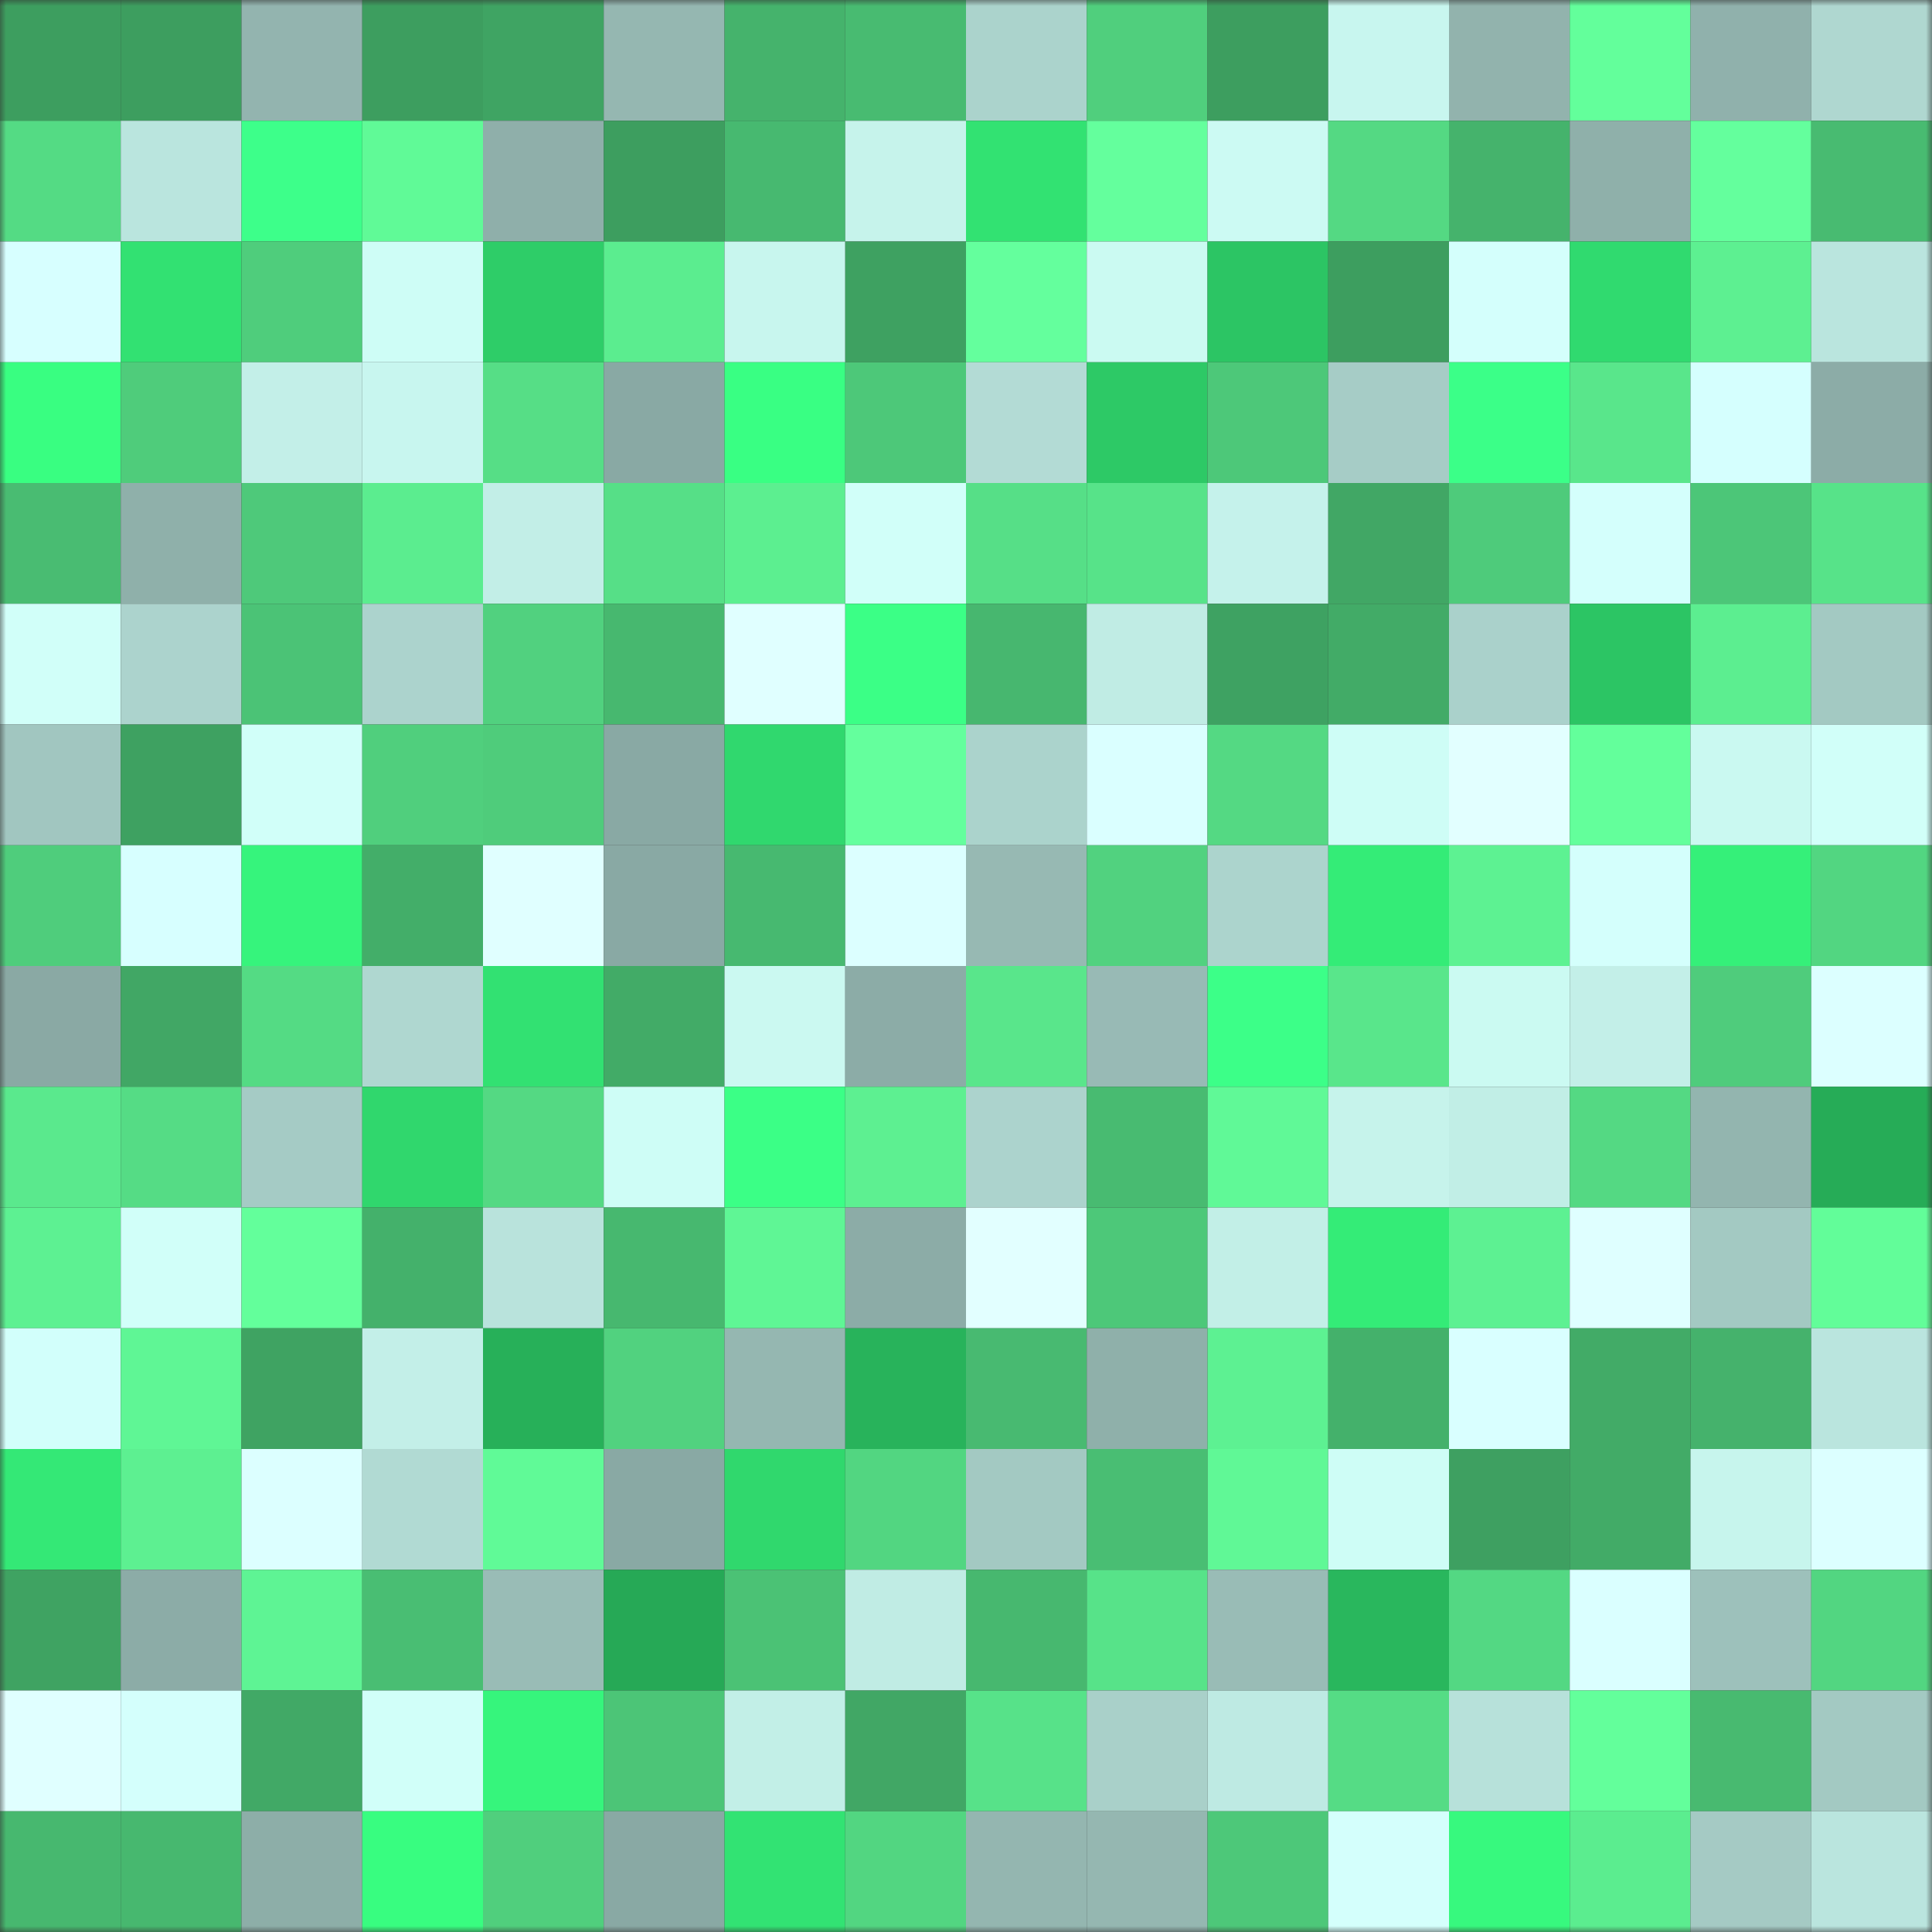 <svg viewBox="0 0 160 160" fill="none" role="img" xmlns="http://www.w3.org/2000/svg" width="240" height="240" name="lens%2Cdevyj.lens"><rect x="0" y="0" width="160" height="160" fill="#333333" stroke="none"/><mask id="1467035636" mask-type="alpha" maskUnits="userSpaceOnUse" x="0" y="0" width="160" height="160"><rect width="160" height="160" fill="#FFFFFF"></rect></mask><g mask="url(#1467035636)"><rect x="0" y="0" width="10" height="10" fill="#3d9e5f"></rect><rect x="10" y="0" width="10" height="10" fill="#3d9e5f"></rect><rect x="20" y="0" width="10" height="10" fill="#93b4af"></rect><rect x="30" y="0" width="10" height="10" fill="#3d9e5f"></rect><rect x="40" y="0" width="10" height="10" fill="#3fa463"></rect><rect x="50" y="0" width="10" height="10" fill="#95b7b1"></rect><rect x="60" y="0" width="10" height="10" fill="#45b36c"></rect><rect x="70" y="0" width="10" height="10" fill="#48bb71"></rect><rect x="80" y="0" width="10" height="10" fill="#abd3cc"></rect><rect x="90" y="0" width="10" height="10" fill="#50cf7d"></rect><rect x="100" y="0" width="10" height="10" fill="#3d9e5f"></rect><rect x="110" y="0" width="10" height="10" fill="#c8f6ef"></rect><rect x="120" y="0" width="10" height="10" fill="#92b3ad"></rect><rect x="130" y="0" width="10" height="10" fill="#63ff9b"></rect><rect x="140" y="0" width="10" height="10" fill="#90b1ac"></rect><rect x="150" y="0" width="10" height="10" fill="#afd7d0"></rect><rect x="0" y="10" width="10" height="10" fill="#54db84"></rect><rect x="10" y="10" width="10" height="10" fill="#bae5de"></rect><rect x="20" y="10" width="10" height="10" fill="#3dff8a"></rect><rect x="30" y="10" width="10" height="10" fill="#60fa97"></rect><rect x="40" y="10" width="10" height="10" fill="#8fafaa"></rect><rect x="50" y="10" width="10" height="10" fill="#3d9e5f"></rect><rect x="60" y="10" width="10" height="10" fill="#47b970"></rect><rect x="70" y="10" width="10" height="10" fill="#c6f3eb"></rect><rect x="80" y="10" width="10" height="10" fill="#32e272"></rect><rect x="90" y="10" width="10" height="10" fill="#64ff9d"></rect><rect x="100" y="10" width="10" height="10" fill="#ccfaf3"></rect><rect x="110" y="10" width="10" height="10" fill="#54d983"></rect><rect x="120" y="10" width="10" height="10" fill="#45b36c"></rect><rect x="130" y="10" width="10" height="10" fill="#8fb0aa"></rect><rect x="140" y="10" width="10" height="10" fill="#64ff9d"></rect><rect x="150" y="10" width="10" height="10" fill="#48bb71"></rect><rect x="0" y="20" width="10" height="10" fill="#d7ffff"></rect><rect x="10" y="20" width="10" height="10" fill="#32e172"></rect><rect x="20" y="20" width="10" height="10" fill="#4fcd7c"></rect><rect x="30" y="20" width="10" height="10" fill="#cefdf6"></rect><rect x="40" y="20" width="10" height="10" fill="#2ecd68"></rect><rect x="50" y="20" width="10" height="10" fill="#5bed8f"></rect><rect x="60" y="20" width="10" height="10" fill="#c8f6ee"></rect><rect x="70" y="20" width="10" height="10" fill="#3ea161"></rect><rect x="80" y="20" width="10" height="10" fill="#64ff9d"></rect><rect x="90" y="20" width="10" height="10" fill="#cbfaf2"></rect><rect x="100" y="20" width="10" height="10" fill="#2cc564"></rect><rect x="110" y="20" width="10" height="10" fill="#3d9e5f"></rect><rect x="120" y="20" width="10" height="10" fill="#d4fffc"></rect><rect x="130" y="20" width="10" height="10" fill="#30da6f"></rect><rect x="140" y="20" width="10" height="10" fill="#5df091"></rect><rect x="150" y="20" width="10" height="10" fill="#bae5de"></rect><rect x="0" y="30" width="10" height="10" fill="#39fe81"></rect><rect x="10" y="30" width="10" height="10" fill="#4fcc7b"></rect><rect x="20" y="30" width="10" height="10" fill="#c3efe8"></rect><rect x="30" y="30" width="10" height="10" fill="#c8f6ef"></rect><rect x="40" y="30" width="10" height="10" fill="#56de86"></rect><rect x="50" y="30" width="10" height="10" fill="#89a9a4"></rect><rect x="60" y="30" width="10" height="10" fill="#39ff83"></rect><rect x="70" y="30" width="10" height="10" fill="#4dc879"></rect><rect x="80" y="30" width="10" height="10" fill="#b3dbd5"></rect><rect x="90" y="30" width="10" height="10" fill="#2dc966"></rect><rect x="100" y="30" width="10" height="10" fill="#4dc879"></rect><rect x="110" y="30" width="10" height="10" fill="#a6ccc6"></rect><rect x="120" y="30" width="10" height="10" fill="#3bff88"></rect><rect x="130" y="30" width="10" height="10" fill="#59e68b"></rect><rect x="140" y="30" width="10" height="10" fill="#d5fffe"></rect><rect x="150" y="30" width="10" height="10" fill="#8caca7"></rect><rect x="0" y="40" width="10" height="10" fill="#49bc72"></rect><rect x="10" y="40" width="10" height="10" fill="#8fb0aa"></rect><rect x="20" y="40" width="10" height="10" fill="#4ec97a"></rect><rect x="30" y="40" width="10" height="10" fill="#5bed8f"></rect><rect x="40" y="40" width="10" height="10" fill="#c2eee7"></rect><rect x="50" y="40" width="10" height="10" fill="#56df87"></rect><rect x="60" y="40" width="10" height="10" fill="#5cef90"></rect><rect x="70" y="40" width="10" height="10" fill="#d1fff9"></rect><rect x="80" y="40" width="10" height="10" fill="#56df87"></rect><rect x="90" y="40" width="10" height="10" fill="#57e389"></rect><rect x="100" y="40" width="10" height="10" fill="#c5f2eb"></rect><rect x="110" y="40" width="10" height="10" fill="#41a765"></rect><rect x="120" y="40" width="10" height="10" fill="#4ecb7b"></rect><rect x="130" y="40" width="10" height="10" fill="#d4fffc"></rect><rect x="140" y="40" width="10" height="10" fill="#4cc678"></rect><rect x="150" y="40" width="10" height="10" fill="#57e389"></rect><rect x="0" y="50" width="10" height="10" fill="#d1fff9"></rect><rect x="10" y="50" width="10" height="10" fill="#acd3cd"></rect><rect x="20" y="50" width="10" height="10" fill="#4bc376"></rect><rect x="30" y="50" width="10" height="10" fill="#acd3cd"></rect><rect x="40" y="50" width="10" height="10" fill="#51d17f"></rect><rect x="50" y="50" width="10" height="10" fill="#47b86f"></rect><rect x="60" y="50" width="10" height="10" fill="#e0ffff"></rect><rect x="70" y="50" width="10" height="10" fill="#3bff86"></rect><rect x="80" y="50" width="10" height="10" fill="#47b76f"></rect><rect x="90" y="50" width="10" height="10" fill="#c0ece4"></rect><rect x="100" y="50" width="10" height="10" fill="#3ea262"></rect><rect x="110" y="50" width="10" height="10" fill="#42ab67"></rect><rect x="120" y="50" width="10" height="10" fill="#aad1cb"></rect><rect x="130" y="50" width="10" height="10" fill="#2cc564"></rect><rect x="140" y="50" width="10" height="10" fill="#5cee90"></rect><rect x="150" y="50" width="10" height="10" fill="#a3c9c2"></rect><rect x="0" y="60" width="10" height="10" fill="#a1c6c0"></rect><rect x="10" y="60" width="10" height="10" fill="#3ea161"></rect><rect x="20" y="60" width="10" height="10" fill="#d1fff9"></rect><rect x="30" y="60" width="10" height="10" fill="#50cf7d"></rect><rect x="40" y="60" width="10" height="10" fill="#4fcc7b"></rect><rect x="50" y="60" width="10" height="10" fill="#89a9a4"></rect><rect x="60" y="60" width="10" height="10" fill="#30d86e"></rect><rect x="70" y="60" width="10" height="10" fill="#64ff9d"></rect><rect x="80" y="60" width="10" height="10" fill="#abd3cc"></rect><rect x="90" y="60" width="10" height="10" fill="#daffff"></rect><rect x="100" y="60" width="10" height="10" fill="#54d983"></rect><rect x="110" y="60" width="10" height="10" fill="#cefdf6"></rect><rect x="120" y="60" width="10" height="10" fill="#e2ffff"></rect><rect x="130" y="60" width="10" height="10" fill="#63ff9b"></rect><rect x="140" y="60" width="10" height="10" fill="#caf9f1"></rect><rect x="150" y="60" width="10" height="10" fill="#d1fff9"></rect><rect x="0" y="70" width="10" height="10" fill="#4fcd7c"></rect><rect x="10" y="70" width="10" height="10" fill="#d7ffff"></rect><rect x="20" y="70" width="10" height="10" fill="#36f47c"></rect><rect x="30" y="70" width="10" height="10" fill="#43ae69"></rect><rect x="40" y="70" width="10" height="10" fill="#e0ffff"></rect><rect x="50" y="70" width="10" height="10" fill="#89a9a4"></rect><rect x="60" y="70" width="10" height="10" fill="#47b970"></rect><rect x="70" y="70" width="10" height="10" fill="#dcffff"></rect><rect x="80" y="70" width="10" height="10" fill="#97b9b3"></rect><rect x="90" y="70" width="10" height="10" fill="#51d27f"></rect><rect x="100" y="70" width="10" height="10" fill="#acd4cd"></rect><rect x="110" y="70" width="10" height="10" fill="#34ec77"></rect><rect x="120" y="70" width="10" height="10" fill="#5df292"></rect><rect x="130" y="70" width="10" height="10" fill="#d4fffc"></rect><rect x="140" y="70" width="10" height="10" fill="#35f079"></rect><rect x="150" y="70" width="10" height="10" fill="#52d681"></rect><rect x="0" y="80" width="10" height="10" fill="#8aa9a4"></rect><rect x="10" y="80" width="10" height="10" fill="#41a765"></rect><rect x="20" y="80" width="10" height="10" fill="#54db84"></rect><rect x="30" y="80" width="10" height="10" fill="#afd7d0"></rect><rect x="40" y="80" width="10" height="10" fill="#32e172"></rect><rect x="50" y="80" width="10" height="10" fill="#42ab67"></rect><rect x="60" y="80" width="10" height="10" fill="#cbf9f1"></rect><rect x="70" y="80" width="10" height="10" fill="#8caca7"></rect><rect x="80" y="80" width="10" height="10" fill="#59e68b"></rect><rect x="90" y="80" width="10" height="10" fill="#98bab5"></rect><rect x="100" y="80" width="10" height="10" fill="#3cff88"></rect><rect x="110" y="80" width="10" height="10" fill="#59e68b"></rect><rect x="120" y="80" width="10" height="10" fill="#cbfaf2"></rect><rect x="130" y="80" width="10" height="10" fill="#c3efe8"></rect><rect x="140" y="80" width="10" height="10" fill="#4fcc7c"></rect><rect x="150" y="80" width="10" height="10" fill="#dcffff"></rect><rect x="0" y="90" width="10" height="10" fill="#5ae98d"></rect><rect x="10" y="90" width="10" height="10" fill="#55dc85"></rect><rect x="20" y="90" width="10" height="10" fill="#a5cbc5"></rect><rect x="30" y="90" width="10" height="10" fill="#30d76d"></rect><rect x="40" y="90" width="10" height="10" fill="#54d983"></rect><rect x="50" y="90" width="10" height="10" fill="#cefdf6"></rect><rect x="60" y="90" width="10" height="10" fill="#3bff86"></rect><rect x="70" y="90" width="10" height="10" fill="#5df091"></rect><rect x="80" y="90" width="10" height="10" fill="#acd3cd"></rect><rect x="90" y="90" width="10" height="10" fill="#48bb71"></rect><rect x="100" y="90" width="10" height="10" fill="#60f997"></rect><rect x="110" y="90" width="10" height="10" fill="#c6f3eb"></rect><rect x="120" y="90" width="10" height="10" fill="#c1eee6"></rect><rect x="130" y="90" width="10" height="10" fill="#54d983"></rect><rect x="140" y="90" width="10" height="10" fill="#93b5af"></rect><rect x="150" y="90" width="10" height="10" fill="#26ac57"></rect><rect x="0" y="100" width="10" height="10" fill="#5df192"></rect><rect x="10" y="100" width="10" height="10" fill="#d1fff9"></rect><rect x="20" y="100" width="10" height="10" fill="#63ff9b"></rect><rect x="30" y="100" width="10" height="10" fill="#44b16b"></rect><rect x="40" y="100" width="10" height="10" fill="#b9e3dc"></rect><rect x="50" y="100" width="10" height="10" fill="#47b86f"></rect><rect x="60" y="100" width="10" height="10" fill="#5ff695"></rect><rect x="70" y="100" width="10" height="10" fill="#8caca7"></rect><rect x="80" y="100" width="10" height="10" fill="#e2ffff"></rect><rect x="90" y="100" width="10" height="10" fill="#4dc879"></rect><rect x="100" y="100" width="10" height="10" fill="#c2efe7"></rect><rect x="110" y="100" width="10" height="10" fill="#34ec77"></rect><rect x="120" y="100" width="10" height="10" fill="#5df192"></rect><rect x="130" y="100" width="10" height="10" fill="#dfffff"></rect><rect x="140" y="100" width="10" height="10" fill="#a3c9c2"></rect><rect x="150" y="100" width="10" height="10" fill="#62fd99"></rect><rect x="0" y="110" width="10" height="10" fill="#d2fffb"></rect><rect x="10" y="110" width="10" height="10" fill="#5ff695"></rect><rect x="20" y="110" width="10" height="10" fill="#3fa362"></rect><rect x="30" y="110" width="10" height="10" fill="#c3efe8"></rect><rect x="40" y="110" width="10" height="10" fill="#27b059"></rect><rect x="50" y="110" width="10" height="10" fill="#51d27f"></rect><rect x="60" y="110" width="10" height="10" fill="#95b7b1"></rect><rect x="70" y="110" width="10" height="10" fill="#28b35b"></rect><rect x="80" y="110" width="10" height="10" fill="#48ba71"></rect><rect x="90" y="110" width="10" height="10" fill="#8fb0aa"></rect><rect x="100" y="110" width="10" height="10" fill="#5df192"></rect><rect x="110" y="110" width="10" height="10" fill="#44b16b"></rect><rect x="120" y="110" width="10" height="10" fill="#d9ffff"></rect><rect x="130" y="110" width="10" height="10" fill="#42ab67"></rect><rect x="140" y="110" width="10" height="10" fill="#45b26c"></rect><rect x="150" y="110" width="10" height="10" fill="#bae5de"></rect><rect x="0" y="120" width="10" height="10" fill="#34e876"></rect><rect x="10" y="120" width="10" height="10" fill="#5df091"></rect><rect x="20" y="120" width="10" height="10" fill="#dcffff"></rect><rect x="30" y="120" width="10" height="10" fill="#b1dad3"></rect><rect x="40" y="120" width="10" height="10" fill="#60fa97"></rect><rect x="50" y="120" width="10" height="10" fill="#89a9a4"></rect><rect x="60" y="120" width="10" height="10" fill="#30d86d"></rect><rect x="70" y="120" width="10" height="10" fill="#52d681"></rect><rect x="80" y="120" width="10" height="10" fill="#a3c9c2"></rect><rect x="90" y="120" width="10" height="10" fill="#49be73"></rect><rect x="100" y="120" width="10" height="10" fill="#60f896"></rect><rect x="110" y="120" width="10" height="10" fill="#cefdf6"></rect><rect x="120" y="120" width="10" height="10" fill="#3ea061"></rect><rect x="130" y="120" width="10" height="10" fill="#42ab67"></rect><rect x="140" y="120" width="10" height="10" fill="#c7f5ed"></rect><rect x="150" y="120" width="10" height="10" fill="#dcffff"></rect><rect x="0" y="130" width="10" height="10" fill="#3fa362"></rect><rect x="10" y="130" width="10" height="10" fill="#8caca7"></rect><rect x="20" y="130" width="10" height="10" fill="#5ef494"></rect><rect x="30" y="130" width="10" height="10" fill="#49be73"></rect><rect x="40" y="130" width="10" height="10" fill="#99bcb6"></rect><rect x="50" y="130" width="10" height="10" fill="#26a956"></rect><rect x="60" y="130" width="10" height="10" fill="#4bc275"></rect><rect x="70" y="130" width="10" height="10" fill="#c0ece4"></rect><rect x="80" y="130" width="10" height="10" fill="#47b86f"></rect><rect x="90" y="130" width="10" height="10" fill="#57e389"></rect><rect x="100" y="130" width="10" height="10" fill="#99bcb6"></rect><rect x="110" y="130" width="10" height="10" fill="#29b75d"></rect><rect x="120" y="130" width="10" height="10" fill="#53d883"></rect><rect x="130" y="130" width="10" height="10" fill="#daffff"></rect><rect x="140" y="130" width="10" height="10" fill="#9dc1bb"></rect><rect x="150" y="130" width="10" height="10" fill="#52d681"></rect><rect x="0" y="140" width="10" height="10" fill="#e0ffff"></rect><rect x="10" y="140" width="10" height="10" fill="#d4fffc"></rect><rect x="20" y="140" width="10" height="10" fill="#41a966"></rect><rect x="30" y="140" width="10" height="10" fill="#d1fff9"></rect><rect x="40" y="140" width="10" height="10" fill="#36f57c"></rect><rect x="50" y="140" width="10" height="10" fill="#4cc577"></rect><rect x="60" y="140" width="10" height="10" fill="#c2efe7"></rect><rect x="70" y="140" width="10" height="10" fill="#41a765"></rect><rect x="80" y="140" width="10" height="10" fill="#57e289"></rect><rect x="90" y="140" width="10" height="10" fill="#a9d0c9"></rect><rect x="100" y="140" width="10" height="10" fill="#beeae3"></rect><rect x="110" y="140" width="10" height="10" fill="#55dc85"></rect><rect x="120" y="140" width="10" height="10" fill="#b7e1da"></rect><rect x="130" y="140" width="10" height="10" fill="#63ff9b"></rect><rect x="140" y="140" width="10" height="10" fill="#48ba70"></rect><rect x="150" y="140" width="10" height="10" fill="#a3c9c2"></rect><rect x="0" y="150" width="10" height="10" fill="#47b86f"></rect><rect x="10" y="150" width="10" height="10" fill="#47b86f"></rect><rect x="20" y="150" width="10" height="10" fill="#8daea8"></rect><rect x="30" y="150" width="10" height="10" fill="#38fd80"></rect><rect x="40" y="150" width="10" height="10" fill="#50cf7d"></rect><rect x="50" y="150" width="10" height="10" fill="#89a9a4"></rect><rect x="60" y="150" width="10" height="10" fill="#32e373"></rect><rect x="70" y="150" width="10" height="10" fill="#52d681"></rect><rect x="80" y="150" width="10" height="10" fill="#94b6b0"></rect><rect x="90" y="150" width="10" height="10" fill="#95b7b1"></rect><rect x="100" y="150" width="10" height="10" fill="#4dc879"></rect><rect x="110" y="150" width="10" height="10" fill="#d4fffc"></rect><rect x="120" y="150" width="10" height="10" fill="#37f97e"></rect><rect x="130" y="150" width="10" height="10" fill="#5bed8f"></rect><rect x="140" y="150" width="10" height="10" fill="#a5cac4"></rect><rect x="150" y="150" width="10" height="10" fill="#bae5de"></rect></g></svg>